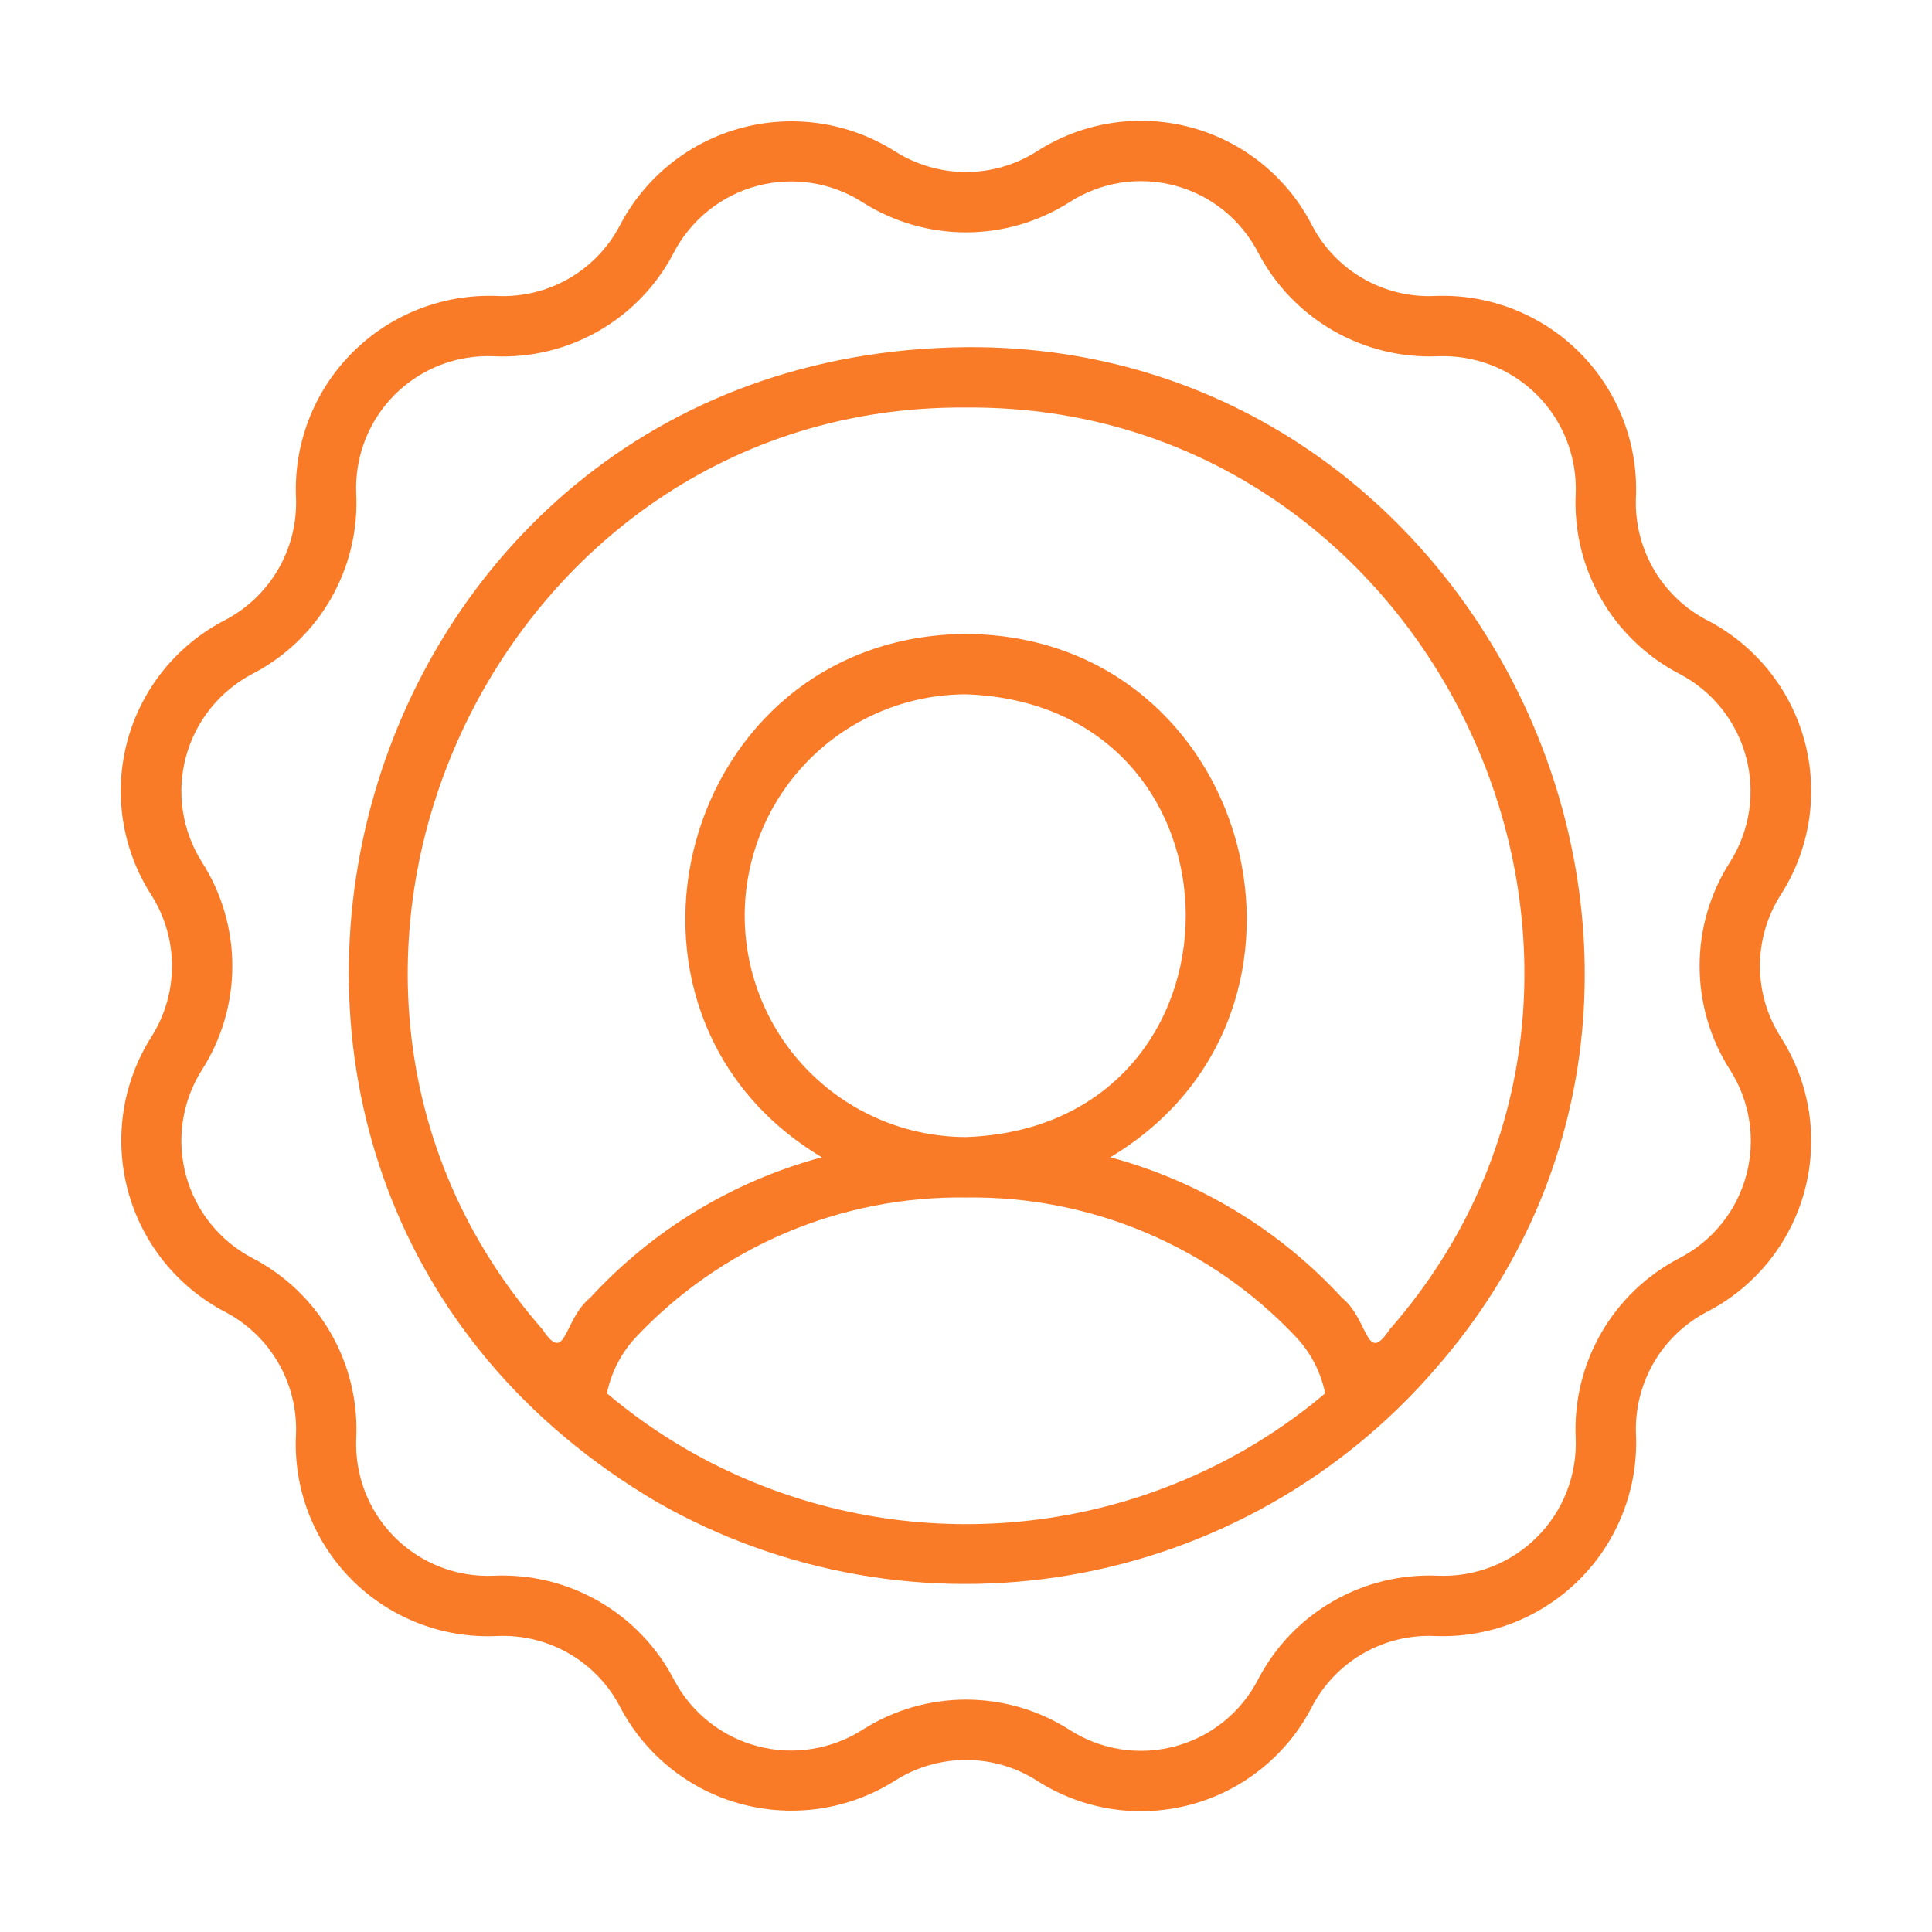 <svg width="64" height="64" viewBox="0 0 64 64" fill="none" xmlns="http://www.w3.org/2000/svg">
<path d="M21.778 49.766C25.921 52.13 30.757 52.981 35.459 52.174C40.16 51.367 44.435 48.951 47.553 45.341C58.953 32.315 49.332 11.366 32.001 11.5C11.059 11.707 3.755 39.183 21.778 49.766ZM41.225 48.033C38.417 49.643 35.237 50.49 32.001 50.489C28.764 50.489 25.584 49.642 22.776 48.032C21.831 47.488 20.937 46.86 20.105 46.157C20.244 45.475 20.565 44.844 21.033 44.331C22.436 42.832 24.136 41.644 26.025 40.841C27.914 40.038 29.95 39.639 32.002 39.669C34.054 39.639 36.09 40.039 37.979 40.841C39.868 41.644 41.569 42.833 42.971 44.332C43.439 44.845 43.76 45.476 43.898 46.157C43.065 46.861 42.171 47.489 41.225 48.033ZM24.669 30.333C24.671 28.389 25.444 26.525 26.819 25.15C28.194 23.775 30.058 23.002 32.002 23C41.707 23.344 41.705 37.323 32.002 37.666C30.058 37.664 28.194 36.89 26.819 35.516C25.444 34.141 24.671 32.277 24.669 30.333ZM32.002 13.5C47.639 13.382 56.327 32.281 46.035 44.039C45.239 45.24 45.358 43.729 44.453 42.989C42.386 40.744 39.725 39.13 36.779 38.336C44.809 33.539 41.482 21.058 32.002 21C22.52 21.061 19.194 33.536 27.224 38.336C24.279 39.13 21.618 40.743 19.552 42.988C18.645 43.73 18.767 45.242 17.965 44.034C7.68 32.279 16.366 13.379 32.002 13.5Z" fill="#F97B28"/>
<path d="M5.007 34.359C4.535 35.107 4.223 35.945 4.09 36.819C3.958 37.694 4.007 38.586 4.237 39.44C4.466 40.294 4.869 41.092 5.422 41.782C5.974 42.473 6.663 43.042 7.446 43.453C8.183 43.836 8.795 44.419 9.213 45.136C9.63 45.852 9.836 46.673 9.806 47.502C9.759 48.39 9.899 49.278 10.216 50.109C10.534 50.94 11.022 51.695 11.649 52.326C12.277 52.956 13.029 53.448 13.858 53.77C14.687 54.093 15.575 54.237 16.463 54.195C17.298 54.157 18.127 54.358 18.851 54.776C19.574 55.195 20.163 55.812 20.546 56.555C20.957 57.336 21.524 58.023 22.213 58.574C22.901 59.126 23.696 59.529 24.548 59.759C25.399 59.989 26.289 60.04 27.162 59.911C28.034 59.781 28.87 59.473 29.618 59.005C30.327 58.546 31.154 58.302 31.998 58.302C32.842 58.301 33.669 58.545 34.378 59.004C35.124 59.478 35.961 59.792 36.835 59.925C37.709 60.059 38.601 60.008 39.454 59.778C40.308 59.548 41.104 59.142 41.792 58.587C42.481 58.032 43.046 57.34 43.452 56.555C43.836 55.812 44.425 55.194 45.149 54.776C45.873 54.358 46.703 54.156 47.538 54.195C48.422 54.23 49.302 54.081 50.126 53.759C50.949 53.436 51.696 52.947 52.322 52.322C52.947 51.697 53.436 50.95 53.758 50.127C54.081 49.303 54.23 48.422 54.195 47.539C54.157 46.704 54.359 45.875 54.777 45.15C55.195 44.426 55.812 43.837 56.555 43.452C57.342 43.045 58.035 42.478 58.591 41.788C59.146 41.098 59.552 40.3 59.781 39.444C60.01 38.588 60.059 37.694 59.923 36.818C59.787 35.943 59.469 35.105 58.991 34.359C58.543 33.658 58.303 32.844 58.301 32.011C58.299 31.179 58.534 30.363 58.978 29.66C59.461 28.914 59.781 28.075 59.92 27.198C60.059 26.32 60.012 25.424 59.784 24.565C59.555 23.707 59.15 22.906 58.593 22.214C58.036 21.522 57.341 20.953 56.552 20.546C55.816 20.164 55.203 19.58 54.785 18.863C54.368 18.147 54.162 17.326 54.192 16.497C54.233 15.611 54.089 14.725 53.769 13.897C53.449 13.069 52.961 12.316 52.335 11.687C51.709 11.058 50.959 10.566 50.133 10.241C49.307 9.917 48.422 9.768 47.535 9.804C46.705 9.843 45.881 9.644 45.16 9.23C44.438 8.817 43.85 8.206 43.465 7.469C43.06 6.678 42.494 5.98 41.804 5.421C41.113 4.862 40.313 4.453 39.455 4.221C38.597 3.99 37.7 3.94 36.822 4.076C35.944 4.211 35.103 4.529 34.355 5.009C33.648 5.461 32.825 5.7 31.986 5.698C31.146 5.695 30.325 5.451 29.62 4.995C28.872 4.527 28.036 4.219 27.163 4.089C26.291 3.959 25.401 4.01 24.549 4.24C23.697 4.47 22.902 4.873 22.213 5.425C21.524 5.976 20.957 6.663 20.546 7.444C20.163 8.188 19.574 8.805 18.849 9.224C18.125 9.642 17.296 9.843 16.46 9.804C15.573 9.769 14.69 9.919 13.864 10.243C13.038 10.568 12.289 11.06 11.664 11.689C11.038 12.318 10.55 13.07 10.23 13.898C9.91 14.725 9.766 15.61 9.806 16.496C9.836 17.326 9.63 18.147 9.212 18.864C8.794 19.582 8.18 20.165 7.443 20.547C6.656 20.954 5.963 21.521 5.407 22.211C4.852 22.901 4.446 23.7 4.217 24.555C3.988 25.411 3.939 26.305 4.075 27.181C4.211 28.056 4.529 28.894 5.007 29.64C5.457 30.344 5.697 31.163 5.697 32C5.697 32.836 5.458 33.655 5.007 34.359ZM6.692 28.563C6.367 28.05 6.151 27.476 6.059 26.875C5.967 26.275 6.001 25.662 6.158 25.076C6.315 24.489 6.592 23.941 6.972 23.467C7.352 22.993 7.826 22.604 8.364 22.322C9.445 21.761 10.343 20.903 10.952 19.848C11.561 18.794 11.856 17.587 11.802 16.371C11.773 15.763 11.871 15.156 12.091 14.589C12.31 14.022 12.645 13.506 13.075 13.076C13.505 12.646 14.02 12.311 14.588 12.091C15.155 11.872 15.762 11.773 16.369 11.802C17.586 11.857 18.793 11.563 19.848 10.954C20.903 10.345 21.762 9.447 22.322 8.365C22.604 7.825 22.996 7.35 23.472 6.97C23.948 6.589 24.498 6.312 25.087 6.156C25.675 6 26.29 5.968 26.892 6.063C27.494 6.157 28.07 6.376 28.582 6.706C29.604 7.353 30.788 7.697 31.998 7.697C33.208 7.697 34.392 7.353 35.414 6.706C35.926 6.374 36.502 6.152 37.104 6.055C37.707 5.959 38.323 5.99 38.913 6.146C39.503 6.303 40.054 6.581 40.529 6.963C41.005 7.345 41.396 7.823 41.676 8.365C42.241 9.444 43.101 10.339 44.155 10.948C45.21 11.556 46.415 11.852 47.632 11.802C48.238 11.777 48.843 11.878 49.409 12.099C49.974 12.319 50.488 12.655 50.917 13.085C51.346 13.514 51.681 14.028 51.901 14.594C52.121 15.159 52.222 15.764 52.196 16.371C52.142 17.588 52.438 18.795 53.047 19.85C53.657 20.904 54.555 21.763 55.637 22.324C56.173 22.604 56.645 22.993 57.024 23.465C57.403 23.936 57.68 24.482 57.838 25.066C57.996 25.65 58.031 26.26 57.942 26.859C57.852 27.457 57.64 28.031 57.318 28.543C56.657 29.57 56.304 30.766 56.302 31.988C56.3 33.209 56.648 34.406 57.306 35.436C57.634 35.948 57.852 36.523 57.946 37.124C58.04 37.725 58.007 38.339 57.849 38.926C57.692 39.514 57.414 40.062 57.032 40.535C56.651 41.009 56.174 41.398 55.634 41.677C54.553 42.238 53.655 43.096 53.046 44.151C52.437 45.205 52.142 46.412 52.196 47.629C52.222 48.235 52.122 48.841 51.901 49.407C51.681 49.973 51.346 50.487 50.916 50.916C50.487 51.346 49.973 51.681 49.407 51.902C48.841 52.122 48.236 52.223 47.629 52.197C46.412 52.144 45.206 52.438 44.151 53.047C43.096 53.656 42.238 54.553 41.676 55.634C41.396 56.176 41.006 56.654 40.53 57.036C40.054 57.418 39.504 57.696 38.914 57.852C38.324 58.009 37.708 58.04 37.106 57.944C36.503 57.847 35.928 57.626 35.416 57.294C34.394 56.646 33.21 56.302 32 56.302C30.791 56.302 29.606 56.646 28.584 57.293C28.073 57.621 27.5 57.84 26.901 57.935C26.301 58.031 25.688 58.001 25.101 57.847C24.514 57.693 23.965 57.42 23.489 57.043C23.013 56.667 22.62 56.195 22.335 55.659C21.774 54.573 20.914 53.669 19.857 53.056C18.799 52.442 17.588 52.145 16.366 52.197C15.759 52.226 15.152 52.127 14.586 51.907C14.019 51.688 13.504 51.352 13.074 50.922C12.645 50.492 12.309 49.977 12.09 49.41C11.871 48.842 11.773 48.236 11.802 47.629C11.856 46.411 11.56 45.204 10.951 44.15C10.341 43.095 9.443 42.236 8.361 41.675C7.825 41.395 7.353 41.007 6.974 40.535C6.595 40.063 6.318 39.518 6.16 38.934C6.002 38.349 5.967 37.739 6.056 37.141C6.146 36.542 6.358 35.969 6.68 35.456C7.341 34.429 7.694 33.233 7.696 32.011C7.698 30.79 7.35 29.593 6.692 28.563Z" fill="#F97B28"/>
</svg>
